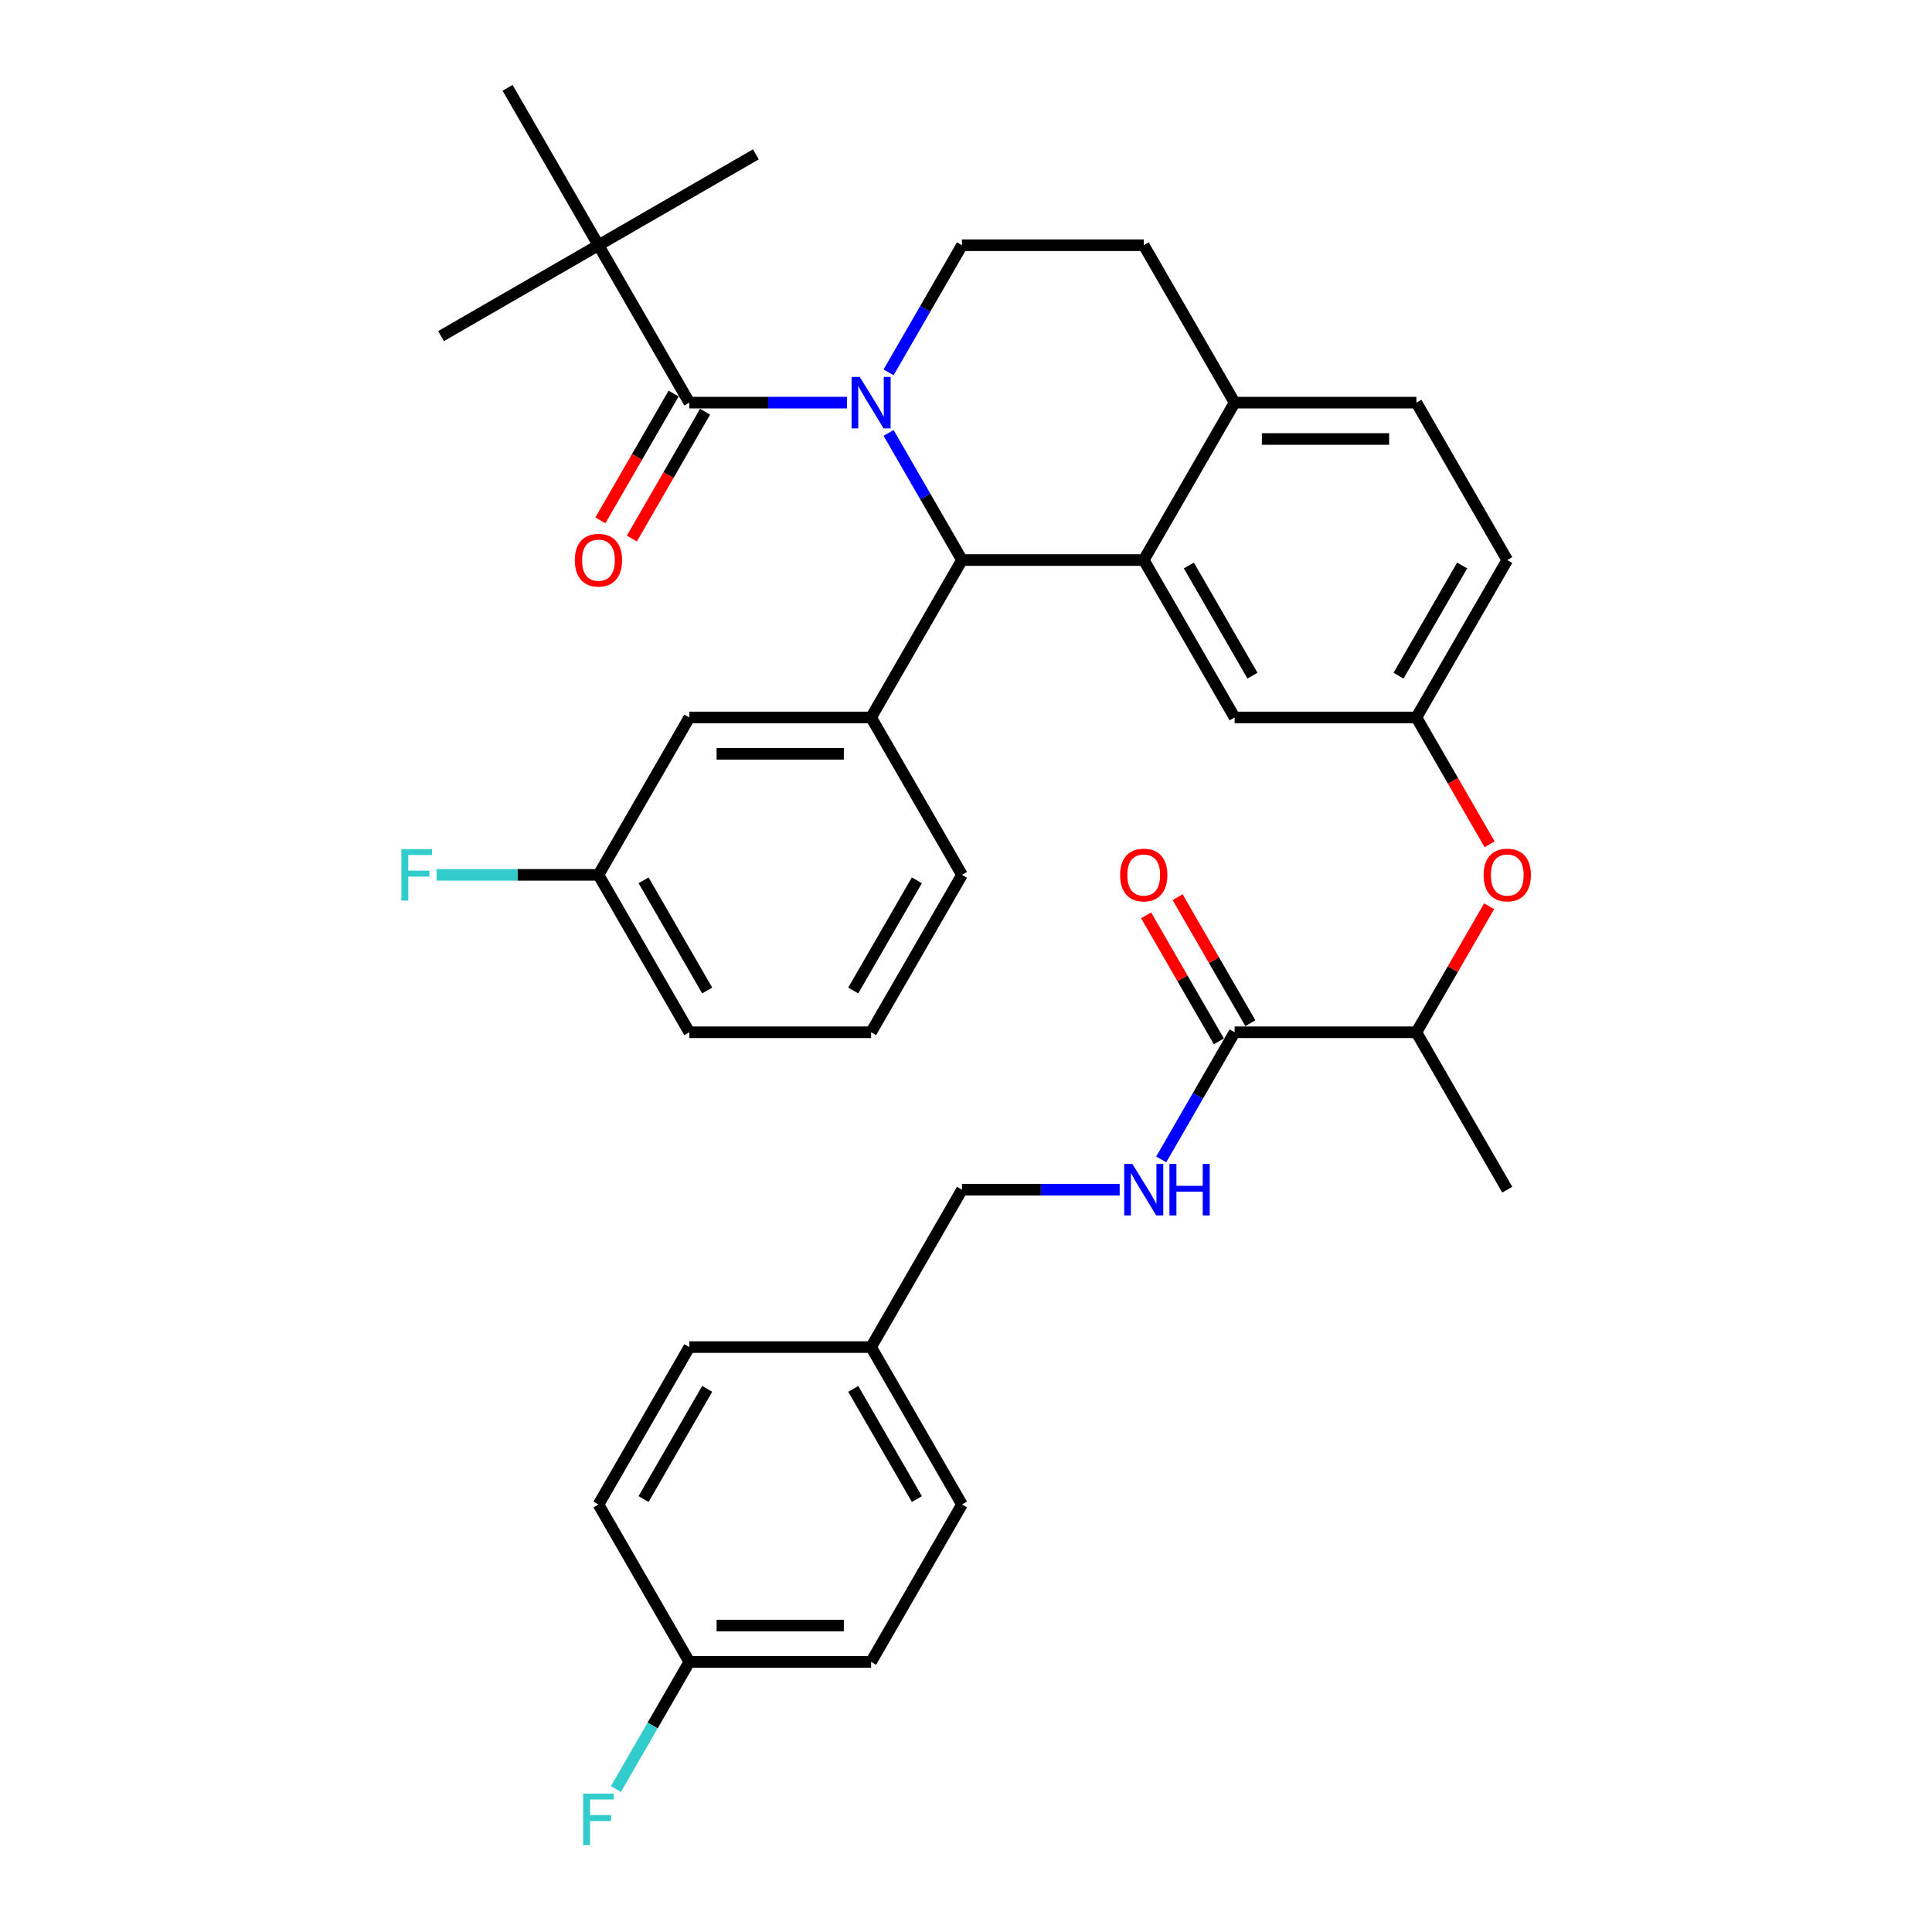 <?xml version='1.0' encoding='iso-8859-1'?>
<svg version='1.1' baseProfile='full'
              xmlns='http://www.w3.org/2000/svg'
                      xmlns:rdkit='http://www.rdkit.org/xml'
                      xmlns:xlink='http://www.w3.org/1999/xlink'
                  xml:space='preserve'
width='1000px' height='1000px' viewBox='0 0 1000 1000'>
<!-- END OF HEADER -->
<rect style='opacity:1.0;fill:#FFFFFF;stroke:none' width='1000' height='1000' x='0' y='0'> </rect>
<path class='bond-0' d='M 450.879,860.201 L 356.8,860.201' style='fill:none;fill-rule:evenodd;stroke:#000000;stroke-width:6px;stroke-linecap:butt;stroke-linejoin:miter;stroke-opacity:1' />
<path class='bond-0' d='M 436.767,841.385 L 370.912,841.385' style='fill:none;fill-rule:evenodd;stroke:#000000;stroke-width:6px;stroke-linecap:butt;stroke-linejoin:miter;stroke-opacity:1' />
<path class='bond-1' d='M 450.879,860.201 L 497.919,778.726' style='fill:none;fill-rule:evenodd;stroke:#000000;stroke-width:6px;stroke-linecap:butt;stroke-linejoin:miter;stroke-opacity:1' />
<path class='bond-2' d='M 639.037,534.302 L 620.042,567.203' style='fill:none;fill-rule:evenodd;stroke:#000000;stroke-width:6px;stroke-linecap:butt;stroke-linejoin:miter;stroke-opacity:1' />
<path class='bond-2' d='M 620.042,567.203 L 601.046,600.103' style='fill:none;fill-rule:evenodd;stroke:#0000FF;stroke-width:6px;stroke-linecap:butt;stroke-linejoin:miter;stroke-opacity:1' />
<path class='bond-3' d='M 647.184,529.598 L 628.352,496.98' style='fill:none;fill-rule:evenodd;stroke:#000000;stroke-width:6px;stroke-linecap:butt;stroke-linejoin:miter;stroke-opacity:1' />
<path class='bond-3' d='M 628.352,496.98 L 609.52,464.362' style='fill:none;fill-rule:evenodd;stroke:#FF0000;stroke-width:6px;stroke-linecap:butt;stroke-linejoin:miter;stroke-opacity:1' />
<path class='bond-3' d='M 630.889,539.006 L 612.057,506.388' style='fill:none;fill-rule:evenodd;stroke:#000000;stroke-width:6px;stroke-linecap:butt;stroke-linejoin:miter;stroke-opacity:1' />
<path class='bond-3' d='M 612.057,506.388 L 593.225,473.77' style='fill:none;fill-rule:evenodd;stroke:#FF0000;stroke-width:6px;stroke-linecap:butt;stroke-linejoin:miter;stroke-opacity:1' />
<path class='bond-4' d='M 639.037,534.302 L 733.116,534.302' style='fill:none;fill-rule:evenodd;stroke:#000000;stroke-width:6px;stroke-linecap:butt;stroke-linejoin:miter;stroke-opacity:1' />
<path class='bond-5' d='M 579.541,615.777 L 538.73,615.777' style='fill:none;fill-rule:evenodd;stroke:#0000FF;stroke-width:6px;stroke-linecap:butt;stroke-linejoin:miter;stroke-opacity:1' />
<path class='bond-5' d='M 538.73,615.777 L 497.919,615.777' style='fill:none;fill-rule:evenodd;stroke:#000000;stroke-width:6px;stroke-linecap:butt;stroke-linejoin:miter;stroke-opacity:1' />
<path class='bond-6' d='M 356.8,860.201 L 309.761,778.726' style='fill:none;fill-rule:evenodd;stroke:#000000;stroke-width:6px;stroke-linecap:butt;stroke-linejoin:miter;stroke-opacity:1' />
<path class='bond-7' d='M 356.8,860.201 L 337.805,893.101' style='fill:none;fill-rule:evenodd;stroke:#000000;stroke-width:6px;stroke-linecap:butt;stroke-linejoin:miter;stroke-opacity:1' />
<path class='bond-7' d='M 337.805,893.101 L 318.81,926.002' style='fill:none;fill-rule:evenodd;stroke:#33CCCC;stroke-width:6px;stroke-linecap:butt;stroke-linejoin:miter;stroke-opacity:1' />
<path class='bond-8' d='M 780.155,289.878 L 733.116,371.353' style='fill:none;fill-rule:evenodd;stroke:#000000;stroke-width:6px;stroke-linecap:butt;stroke-linejoin:miter;stroke-opacity:1' />
<path class='bond-8' d='M 756.804,292.692 L 723.877,349.724' style='fill:none;fill-rule:evenodd;stroke:#000000;stroke-width:6px;stroke-linecap:butt;stroke-linejoin:miter;stroke-opacity:1' />
<path class='bond-9' d='M 780.155,289.878 L 733.116,208.404' style='fill:none;fill-rule:evenodd;stroke:#000000;stroke-width:6px;stroke-linecap:butt;stroke-linejoin:miter;stroke-opacity:1' />
<path class='bond-10' d='M 733.116,371.353 L 639.037,371.353' style='fill:none;fill-rule:evenodd;stroke:#000000;stroke-width:6px;stroke-linecap:butt;stroke-linejoin:miter;stroke-opacity:1' />
<path class='bond-11' d='M 733.116,371.353 L 752.067,404.178' style='fill:none;fill-rule:evenodd;stroke:#000000;stroke-width:6px;stroke-linecap:butt;stroke-linejoin:miter;stroke-opacity:1' />
<path class='bond-11' d='M 752.067,404.178 L 771.019,437.004' style='fill:none;fill-rule:evenodd;stroke:#FF0000;stroke-width:6px;stroke-linecap:butt;stroke-linejoin:miter;stroke-opacity:1' />
<path class='bond-12' d='M 639.037,371.353 L 591.997,289.878' style='fill:none;fill-rule:evenodd;stroke:#000000;stroke-width:6px;stroke-linecap:butt;stroke-linejoin:miter;stroke-opacity:1' />
<path class='bond-12' d='M 648.276,349.724 L 615.348,292.692' style='fill:none;fill-rule:evenodd;stroke:#000000;stroke-width:6px;stroke-linecap:butt;stroke-linejoin:miter;stroke-opacity:1' />
<path class='bond-13' d='M 733.116,208.404 L 639.037,208.404' style='fill:none;fill-rule:evenodd;stroke:#000000;stroke-width:6px;stroke-linecap:butt;stroke-linejoin:miter;stroke-opacity:1' />
<path class='bond-13' d='M 719.004,227.22 L 653.149,227.22' style='fill:none;fill-rule:evenodd;stroke:#000000;stroke-width:6px;stroke-linecap:butt;stroke-linejoin:miter;stroke-opacity:1' />
<path class='bond-14' d='M 639.037,208.404 L 591.997,289.878' style='fill:none;fill-rule:evenodd;stroke:#000000;stroke-width:6px;stroke-linecap:butt;stroke-linejoin:miter;stroke-opacity:1' />
<path class='bond-15' d='M 639.037,208.404 L 591.997,126.929' style='fill:none;fill-rule:evenodd;stroke:#000000;stroke-width:6px;stroke-linecap:butt;stroke-linejoin:miter;stroke-opacity:1' />
<path class='bond-16' d='M 591.997,289.878 L 497.919,289.878' style='fill:none;fill-rule:evenodd;stroke:#000000;stroke-width:6px;stroke-linecap:butt;stroke-linejoin:miter;stroke-opacity:1' />
<path class='bond-17' d='M 497.919,289.878 L 450.879,371.353' style='fill:none;fill-rule:evenodd;stroke:#000000;stroke-width:6px;stroke-linecap:butt;stroke-linejoin:miter;stroke-opacity:1' />
<path class='bond-18' d='M 497.919,289.878 L 478.923,256.978' style='fill:none;fill-rule:evenodd;stroke:#000000;stroke-width:6px;stroke-linecap:butt;stroke-linejoin:miter;stroke-opacity:1' />
<path class='bond-18' d='M 478.923,256.978 L 459.928,224.077' style='fill:none;fill-rule:evenodd;stroke:#0000FF;stroke-width:6px;stroke-linecap:butt;stroke-linejoin:miter;stroke-opacity:1' />
<path class='bond-19' d='M 459.928,192.73 L 478.923,159.83' style='fill:none;fill-rule:evenodd;stroke:#0000FF;stroke-width:6px;stroke-linecap:butt;stroke-linejoin:miter;stroke-opacity:1' />
<path class='bond-19' d='M 478.923,159.83 L 497.919,126.929' style='fill:none;fill-rule:evenodd;stroke:#000000;stroke-width:6px;stroke-linecap:butt;stroke-linejoin:miter;stroke-opacity:1' />
<path class='bond-20' d='M 438.423,208.404 L 397.612,208.404' style='fill:none;fill-rule:evenodd;stroke:#0000FF;stroke-width:6px;stroke-linecap:butt;stroke-linejoin:miter;stroke-opacity:1' />
<path class='bond-20' d='M 397.612,208.404 L 356.8,208.404' style='fill:none;fill-rule:evenodd;stroke:#000000;stroke-width:6px;stroke-linecap:butt;stroke-linejoin:miter;stroke-opacity:1' />
<path class='bond-21' d='M 497.919,126.929 L 591.997,126.929' style='fill:none;fill-rule:evenodd;stroke:#000000;stroke-width:6px;stroke-linecap:butt;stroke-linejoin:miter;stroke-opacity:1' />
<path class='bond-22' d='M 770.78,469.066 L 751.948,501.684' style='fill:none;fill-rule:evenodd;stroke:#FF0000;stroke-width:6px;stroke-linecap:butt;stroke-linejoin:miter;stroke-opacity:1' />
<path class='bond-22' d='M 751.948,501.684 L 733.116,534.302' style='fill:none;fill-rule:evenodd;stroke:#000000;stroke-width:6px;stroke-linecap:butt;stroke-linejoin:miter;stroke-opacity:1' />
<path class='bond-23' d='M 733.116,534.302 L 780.155,615.777' style='fill:none;fill-rule:evenodd;stroke:#000000;stroke-width:6px;stroke-linecap:butt;stroke-linejoin:miter;stroke-opacity:1' />
<path class='bond-24' d='M 309.761,126.929 L 228.286,173.969' style='fill:none;fill-rule:evenodd;stroke:#000000;stroke-width:6px;stroke-linecap:butt;stroke-linejoin:miter;stroke-opacity:1' />
<path class='bond-25' d='M 309.761,126.929 L 391.236,79.89' style='fill:none;fill-rule:evenodd;stroke:#000000;stroke-width:6px;stroke-linecap:butt;stroke-linejoin:miter;stroke-opacity:1' />
<path class='bond-26' d='M 309.761,126.929 L 262.722,45.455' style='fill:none;fill-rule:evenodd;stroke:#000000;stroke-width:6px;stroke-linecap:butt;stroke-linejoin:miter;stroke-opacity:1' />
<path class='bond-27' d='M 309.761,126.929 L 356.8,208.404' style='fill:none;fill-rule:evenodd;stroke:#000000;stroke-width:6px;stroke-linecap:butt;stroke-linejoin:miter;stroke-opacity:1' />
<path class='bond-28' d='M 348.653,203.7 L 329.701,236.525' style='fill:none;fill-rule:evenodd;stroke:#000000;stroke-width:6px;stroke-linecap:butt;stroke-linejoin:miter;stroke-opacity:1' />
<path class='bond-28' d='M 329.701,236.525 L 310.75,269.35' style='fill:none;fill-rule:evenodd;stroke:#FF0000;stroke-width:6px;stroke-linecap:butt;stroke-linejoin:miter;stroke-opacity:1' />
<path class='bond-28' d='M 364.948,213.108 L 345.996,245.933' style='fill:none;fill-rule:evenodd;stroke:#000000;stroke-width:6px;stroke-linecap:butt;stroke-linejoin:miter;stroke-opacity:1' />
<path class='bond-28' d='M 345.996,245.933 L 327.045,278.758' style='fill:none;fill-rule:evenodd;stroke:#FF0000;stroke-width:6px;stroke-linecap:butt;stroke-linejoin:miter;stroke-opacity:1' />
<path class='bond-29' d='M 450.879,371.353 L 356.8,371.353' style='fill:none;fill-rule:evenodd;stroke:#000000;stroke-width:6px;stroke-linecap:butt;stroke-linejoin:miter;stroke-opacity:1' />
<path class='bond-29' d='M 436.767,390.169 L 370.912,390.169' style='fill:none;fill-rule:evenodd;stroke:#000000;stroke-width:6px;stroke-linecap:butt;stroke-linejoin:miter;stroke-opacity:1' />
<path class='bond-30' d='M 450.879,371.353 L 497.919,452.828' style='fill:none;fill-rule:evenodd;stroke:#000000;stroke-width:6px;stroke-linecap:butt;stroke-linejoin:miter;stroke-opacity:1' />
<path class='bond-31' d='M 356.8,371.353 L 309.761,452.828' style='fill:none;fill-rule:evenodd;stroke:#000000;stroke-width:6px;stroke-linecap:butt;stroke-linejoin:miter;stroke-opacity:1' />
<path class='bond-32' d='M 309.761,452.828 L 267.858,452.828' style='fill:none;fill-rule:evenodd;stroke:#000000;stroke-width:6px;stroke-linecap:butt;stroke-linejoin:miter;stroke-opacity:1' />
<path class='bond-32' d='M 267.858,452.828 L 225.956,452.828' style='fill:none;fill-rule:evenodd;stroke:#33CCCC;stroke-width:6px;stroke-linecap:butt;stroke-linejoin:miter;stroke-opacity:1' />
<path class='bond-33' d='M 309.761,452.828 L 356.8,534.302' style='fill:none;fill-rule:evenodd;stroke:#000000;stroke-width:6px;stroke-linecap:butt;stroke-linejoin:miter;stroke-opacity:1' />
<path class='bond-33' d='M 333.112,455.641 L 366.039,512.673' style='fill:none;fill-rule:evenodd;stroke:#000000;stroke-width:6px;stroke-linecap:butt;stroke-linejoin:miter;stroke-opacity:1' />
<path class='bond-34' d='M 497.919,452.828 L 450.879,534.302' style='fill:none;fill-rule:evenodd;stroke:#000000;stroke-width:6px;stroke-linecap:butt;stroke-linejoin:miter;stroke-opacity:1' />
<path class='bond-34' d='M 474.568,455.641 L 441.64,512.673' style='fill:none;fill-rule:evenodd;stroke:#000000;stroke-width:6px;stroke-linecap:butt;stroke-linejoin:miter;stroke-opacity:1' />
<path class='bond-35' d='M 450.879,534.302 L 356.8,534.302' style='fill:none;fill-rule:evenodd;stroke:#000000;stroke-width:6px;stroke-linecap:butt;stroke-linejoin:miter;stroke-opacity:1' />
<path class='bond-36' d='M 309.761,778.726 L 356.8,697.251' style='fill:none;fill-rule:evenodd;stroke:#000000;stroke-width:6px;stroke-linecap:butt;stroke-linejoin:miter;stroke-opacity:1' />
<path class='bond-36' d='M 333.112,775.913 L 366.039,718.881' style='fill:none;fill-rule:evenodd;stroke:#000000;stroke-width:6px;stroke-linecap:butt;stroke-linejoin:miter;stroke-opacity:1' />
<path class='bond-37' d='M 356.8,697.251 L 450.879,697.251' style='fill:none;fill-rule:evenodd;stroke:#000000;stroke-width:6px;stroke-linecap:butt;stroke-linejoin:miter;stroke-opacity:1' />
<path class='bond-38' d='M 450.879,697.251 L 497.919,778.726' style='fill:none;fill-rule:evenodd;stroke:#000000;stroke-width:6px;stroke-linecap:butt;stroke-linejoin:miter;stroke-opacity:1' />
<path class='bond-38' d='M 441.64,718.881 L 474.568,775.913' style='fill:none;fill-rule:evenodd;stroke:#000000;stroke-width:6px;stroke-linecap:butt;stroke-linejoin:miter;stroke-opacity:1' />
<path class='bond-39' d='M 450.879,697.251 L 497.919,615.777' style='fill:none;fill-rule:evenodd;stroke:#000000;stroke-width:6px;stroke-linecap:butt;stroke-linejoin:miter;stroke-opacity:1' />
<path  class='atom-2' d='M 586.108 602.455
L 594.839 616.567
Q 595.704 617.959, 597.096 620.481
Q 598.489 623.002, 598.564 623.153
L 598.564 602.455
L 602.101 602.455
L 602.101 629.098
L 598.451 629.098
L 589.081 613.669
Q 587.99 611.863, 586.823 609.793
Q 585.694 607.724, 585.355 607.084
L 585.355 629.098
L 581.893 629.098
L 581.893 602.455
L 586.108 602.455
' fill='#0000FF'/>
<path  class='atom-2' d='M 605.3 602.455
L 608.913 602.455
L 608.913 613.782
L 622.535 613.782
L 622.535 602.455
L 626.148 602.455
L 626.148 629.098
L 622.535 629.098
L 622.535 616.793
L 608.913 616.793
L 608.913 629.098
L 605.3 629.098
L 605.3 602.455
' fill='#0000FF'/>
<path  class='atom-3' d='M 579.767 452.903
Q 579.767 446.506, 582.928 442.931
Q 586.089 439.356, 591.997 439.356
Q 597.906 439.356, 601.067 442.931
Q 604.228 446.506, 604.228 452.903
Q 604.228 459.375, 601.029 463.063
Q 597.83 466.714, 591.997 466.714
Q 586.127 466.714, 582.928 463.063
Q 579.767 459.413, 579.767 452.903
M 591.997 463.703
Q 596.062 463.703, 598.244 460.994
Q 600.464 458.247, 600.464 452.903
Q 600.464 447.672, 598.244 445.038
Q 596.062 442.366, 591.997 442.366
Q 587.933 442.366, 585.713 445
Q 583.53 447.634, 583.53 452.903
Q 583.53 458.284, 585.713 460.994
Q 587.933 463.703, 591.997 463.703
' fill='#FF0000'/>
<path  class='atom-12' d='M 444.99 195.082
L 453.72 209.194
Q 454.586 210.586, 455.978 213.108
Q 457.371 215.629, 457.446 215.78
L 457.446 195.082
L 460.983 195.082
L 460.983 221.725
L 457.333 221.725
L 447.963 206.296
Q 446.871 204.49, 445.705 202.42
Q 444.576 200.351, 444.237 199.711
L 444.237 221.725
L 440.775 221.725
L 440.775 195.082
L 444.99 195.082
' fill='#0000FF'/>
<path  class='atom-15' d='M 767.925 452.903
Q 767.925 446.506, 771.086 442.931
Q 774.247 439.356, 780.155 439.356
Q 786.063 439.356, 789.224 442.931
Q 792.385 446.506, 792.385 452.903
Q 792.385 459.375, 789.186 463.063
Q 785.988 466.714, 780.155 466.714
Q 774.284 466.714, 771.086 463.063
Q 767.925 459.413, 767.925 452.903
M 780.155 463.703
Q 784.219 463.703, 786.402 460.994
Q 788.622 458.247, 788.622 452.903
Q 788.622 447.672, 786.402 445.038
Q 784.219 442.366, 780.155 442.366
Q 776.091 442.366, 773.87 445
Q 771.688 447.634, 771.688 452.903
Q 771.688 458.284, 773.87 460.994
Q 776.091 463.703, 780.155 463.703
' fill='#FF0000'/>
<path  class='atom-19' d='M 297.531 289.954
Q 297.531 283.556, 300.692 279.981
Q 303.853 276.406, 309.761 276.406
Q 315.669 276.406, 318.83 279.981
Q 321.991 283.556, 321.991 289.954
Q 321.991 296.426, 318.793 300.114
Q 315.594 303.764, 309.761 303.764
Q 303.891 303.764, 300.692 300.114
Q 297.531 296.464, 297.531 289.954
M 309.761 300.754
Q 313.825 300.754, 316.008 298.044
Q 318.228 295.297, 318.228 289.954
Q 318.228 284.723, 316.008 282.089
Q 313.825 279.417, 309.761 279.417
Q 305.697 279.417, 303.477 282.051
Q 301.294 284.685, 301.294 289.954
Q 301.294 295.335, 303.477 298.044
Q 305.697 300.754, 309.761 300.754
' fill='#FF0000'/>
<path  class='atom-24' d='M 207.761 439.506
L 223.604 439.506
L 223.604 442.554
L 211.336 442.554
L 211.336 450.645
L 222.249 450.645
L 222.249 453.731
L 211.336 453.731
L 211.336 466.149
L 207.761 466.149
L 207.761 439.506
' fill='#33CCCC'/>
<path  class='atom-36' d='M 301.84 928.354
L 317.682 928.354
L 317.682 931.402
L 305.415 931.402
L 305.415 939.493
L 316.328 939.493
L 316.328 942.578
L 305.415 942.578
L 305.415 954.997
L 301.84 954.997
L 301.84 928.354
' fill='#33CCCC'/>
</svg>
